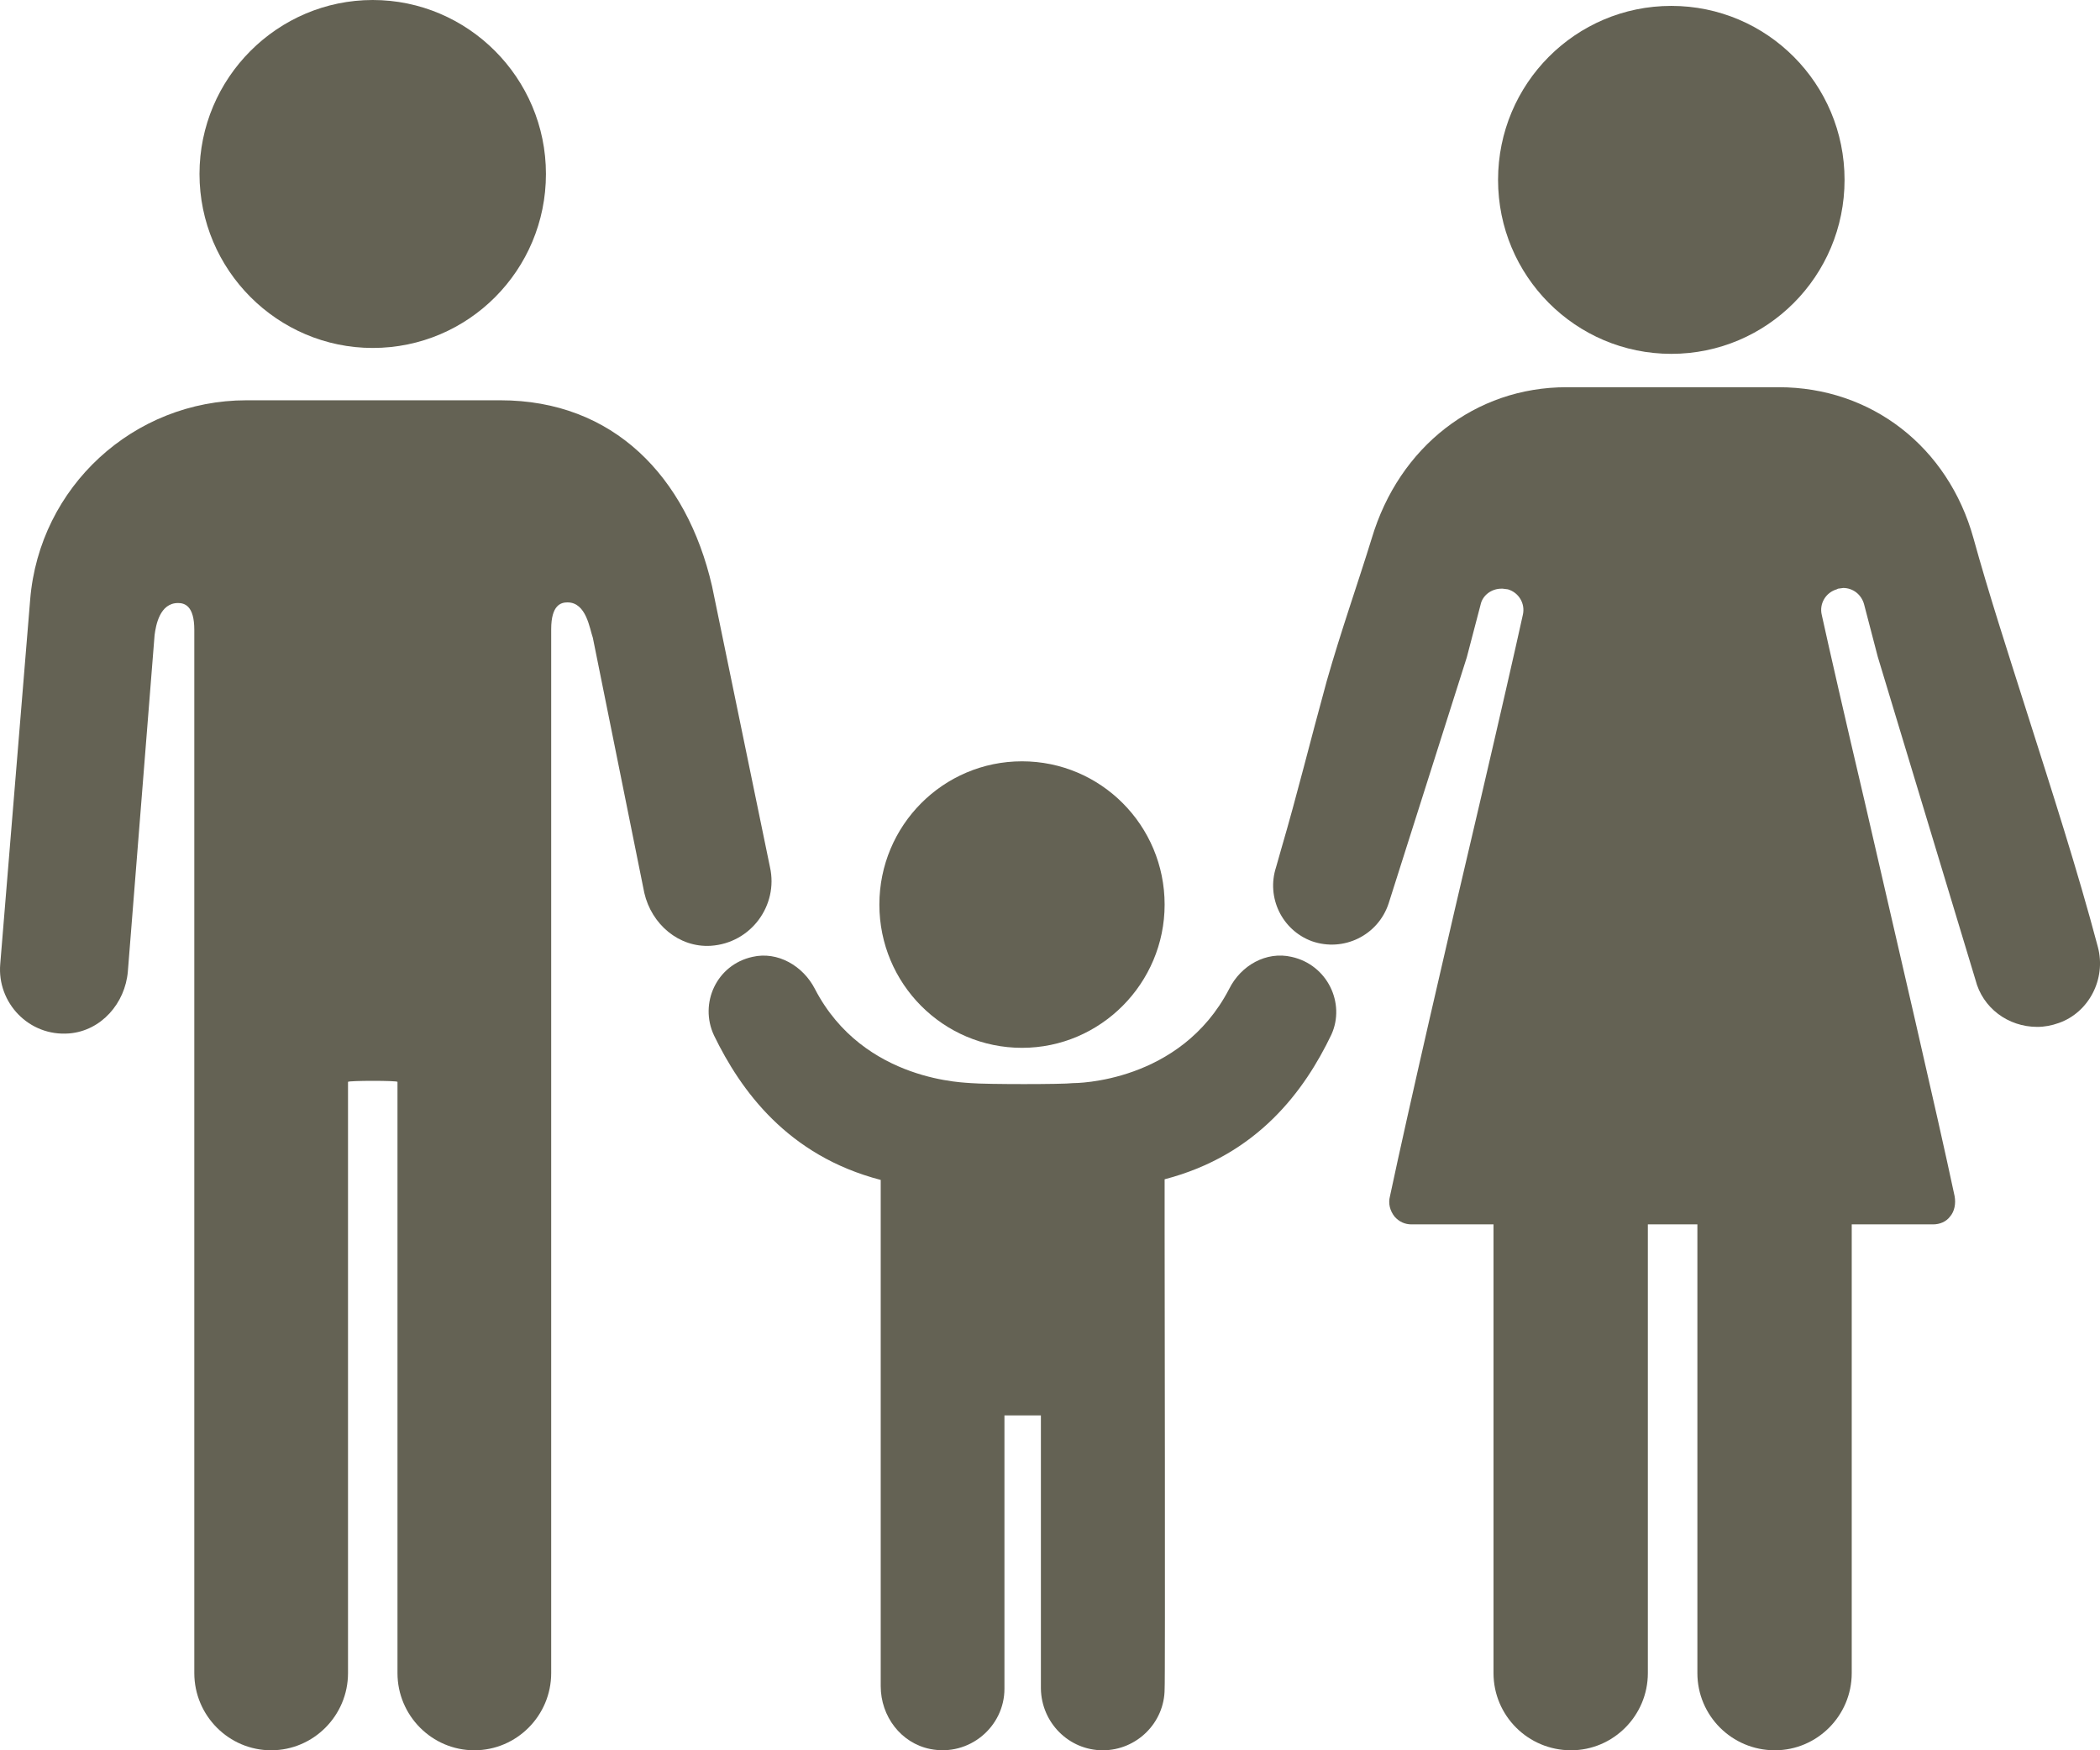 <?xml version="1.0" encoding="UTF-8"?> <svg xmlns="http://www.w3.org/2000/svg" width="36" height="30" viewBox="0 0 36 30" fill="none"><g clip-path="url(#clip0_240_2290)"><path d="M28.651 6.065C30.292 6.065 31.621 4.731 31.621 3.083C31.621 1.435 30.292 0.101 28.651 0.101C27.01 0.101 25.681 1.435 25.681 3.083C25.681 4.731 27.01 6.065 28.651 6.065Z" fill="#646254"></path><path d="M30.426 30C31.152 30 31.744 29.406 31.744 28.677V20.258H29.098V28.677C29.098 29.406 29.689 30 30.426 30Z" fill="#646254"></path><path d="M26.932 30C27.657 30 28.249 29.406 28.249 28.677V20.258H25.603V28.677C25.603 29.406 26.195 30 26.932 30Z" fill="#646254"></path><path d="M17.52 17.96C16.169 17.96 15.075 16.861 15.075 15.505C15.075 14.148 16.169 13.049 17.52 13.049C18.871 13.049 19.965 14.148 19.965 15.505C19.965 16.85 18.871 17.96 17.52 17.96Z" fill="#646254"></path><path d="M21.964 14.552C22.243 13.599 22.455 12.724 22.745 11.67C22.991 10.807 23.281 9.989 23.516 9.226C23.985 7.657 25.291 6.637 26.854 6.637H30.493C32.078 6.637 33.396 7.657 33.831 9.226C34.088 10.157 34.412 11.155 34.747 12.209C35.171 13.543 35.617 14.921 35.964 16.233C36.109 16.782 35.807 17.354 35.294 17.534C35.171 17.578 35.048 17.601 34.925 17.601C34.423 17.601 33.987 17.276 33.865 16.794L32.19 11.256L31.956 10.359C31.911 10.191 31.766 10.078 31.598 10.078L31.509 10.09L31.487 10.101C31.297 10.157 31.185 10.348 31.23 10.538C31.353 11.099 31.632 12.321 31.967 13.744C32.514 16.121 33.206 19.081 33.508 20.504C33.53 20.628 33.508 20.762 33.429 20.852C33.362 20.942 33.251 20.986 33.139 20.986H24.197C24.085 20.986 23.985 20.942 23.906 20.852C23.828 20.751 23.795 20.628 23.828 20.504C24.13 19.081 24.811 16.121 25.369 13.756C25.704 12.321 25.983 11.099 26.106 10.538C26.15 10.348 26.039 10.157 25.849 10.101L25.76 10.09H25.737C25.57 10.09 25.413 10.202 25.38 10.37L25.145 11.267L23.806 15.482C23.627 16.031 23.035 16.323 22.488 16.132C21.975 15.942 21.707 15.381 21.875 14.865C21.908 14.742 21.941 14.641 21.964 14.552Z" fill="#646254"></path><path d="M6.39 5.964C4.76 5.964 3.42 4.63 3.42 2.982C3.42 1.334 4.76 0 6.39 0C8.02 0 9.359 1.334 9.359 2.982C9.359 4.63 8.031 5.964 6.39 5.964Z" fill="#646254"></path><path d="M12.206 10.045C11.771 8.161 10.509 6.861 8.578 6.861H4.224C2.293 6.861 0.674 8.341 0.517 10.28L0.004 16.525C-0.052 17.186 0.495 17.769 1.187 17.713C1.734 17.668 2.147 17.197 2.192 16.648L2.65 10.886C2.672 10.717 2.739 10.336 3.052 10.336C3.163 10.336 3.331 10.381 3.331 10.796V28.677C3.331 29.406 3.923 30 4.648 30C5.374 30 5.966 29.406 5.966 28.677V18.543C5.988 18.52 6.803 18.52 6.814 18.543V28.677C6.814 29.406 7.406 30 8.131 30C8.857 30 9.449 29.406 9.449 28.677V10.785C9.449 10.37 9.616 10.325 9.728 10.325C10.052 10.325 10.107 10.774 10.163 10.931L11.045 15.303C11.168 15.841 11.637 16.244 12.184 16.211C12.876 16.166 13.345 15.516 13.2 14.865L12.206 10.045Z" fill="#646254"></path><path d="M22.142 16.401C21.707 16.3 21.272 16.547 21.071 16.951C20.233 18.565 18.436 18.565 18.391 18.565C18.224 18.587 16.906 18.587 16.65 18.565C16.605 18.554 14.807 18.565 13.97 16.951C13.769 16.558 13.334 16.3 12.899 16.401C12.284 16.536 11.983 17.197 12.24 17.747C12.697 18.688 13.501 19.809 15.098 20.224V28.901C15.098 29.417 15.444 29.877 15.946 29.978C16.616 30.112 17.219 29.596 17.219 28.946V24.26H17.844V28.946C17.855 29.529 18.324 30 18.905 30C19.485 30 19.965 29.529 19.965 28.946C19.977 28.946 19.965 21.11 19.965 21.11V20.213C21.562 19.798 22.366 18.688 22.823 17.735C23.069 17.197 22.756 16.536 22.142 16.401Z" fill="#646254"></path></g><defs><clipPath id="clip0_240_2290"><rect width="36" height="30" fill="white"></rect></clipPath></defs></svg> 